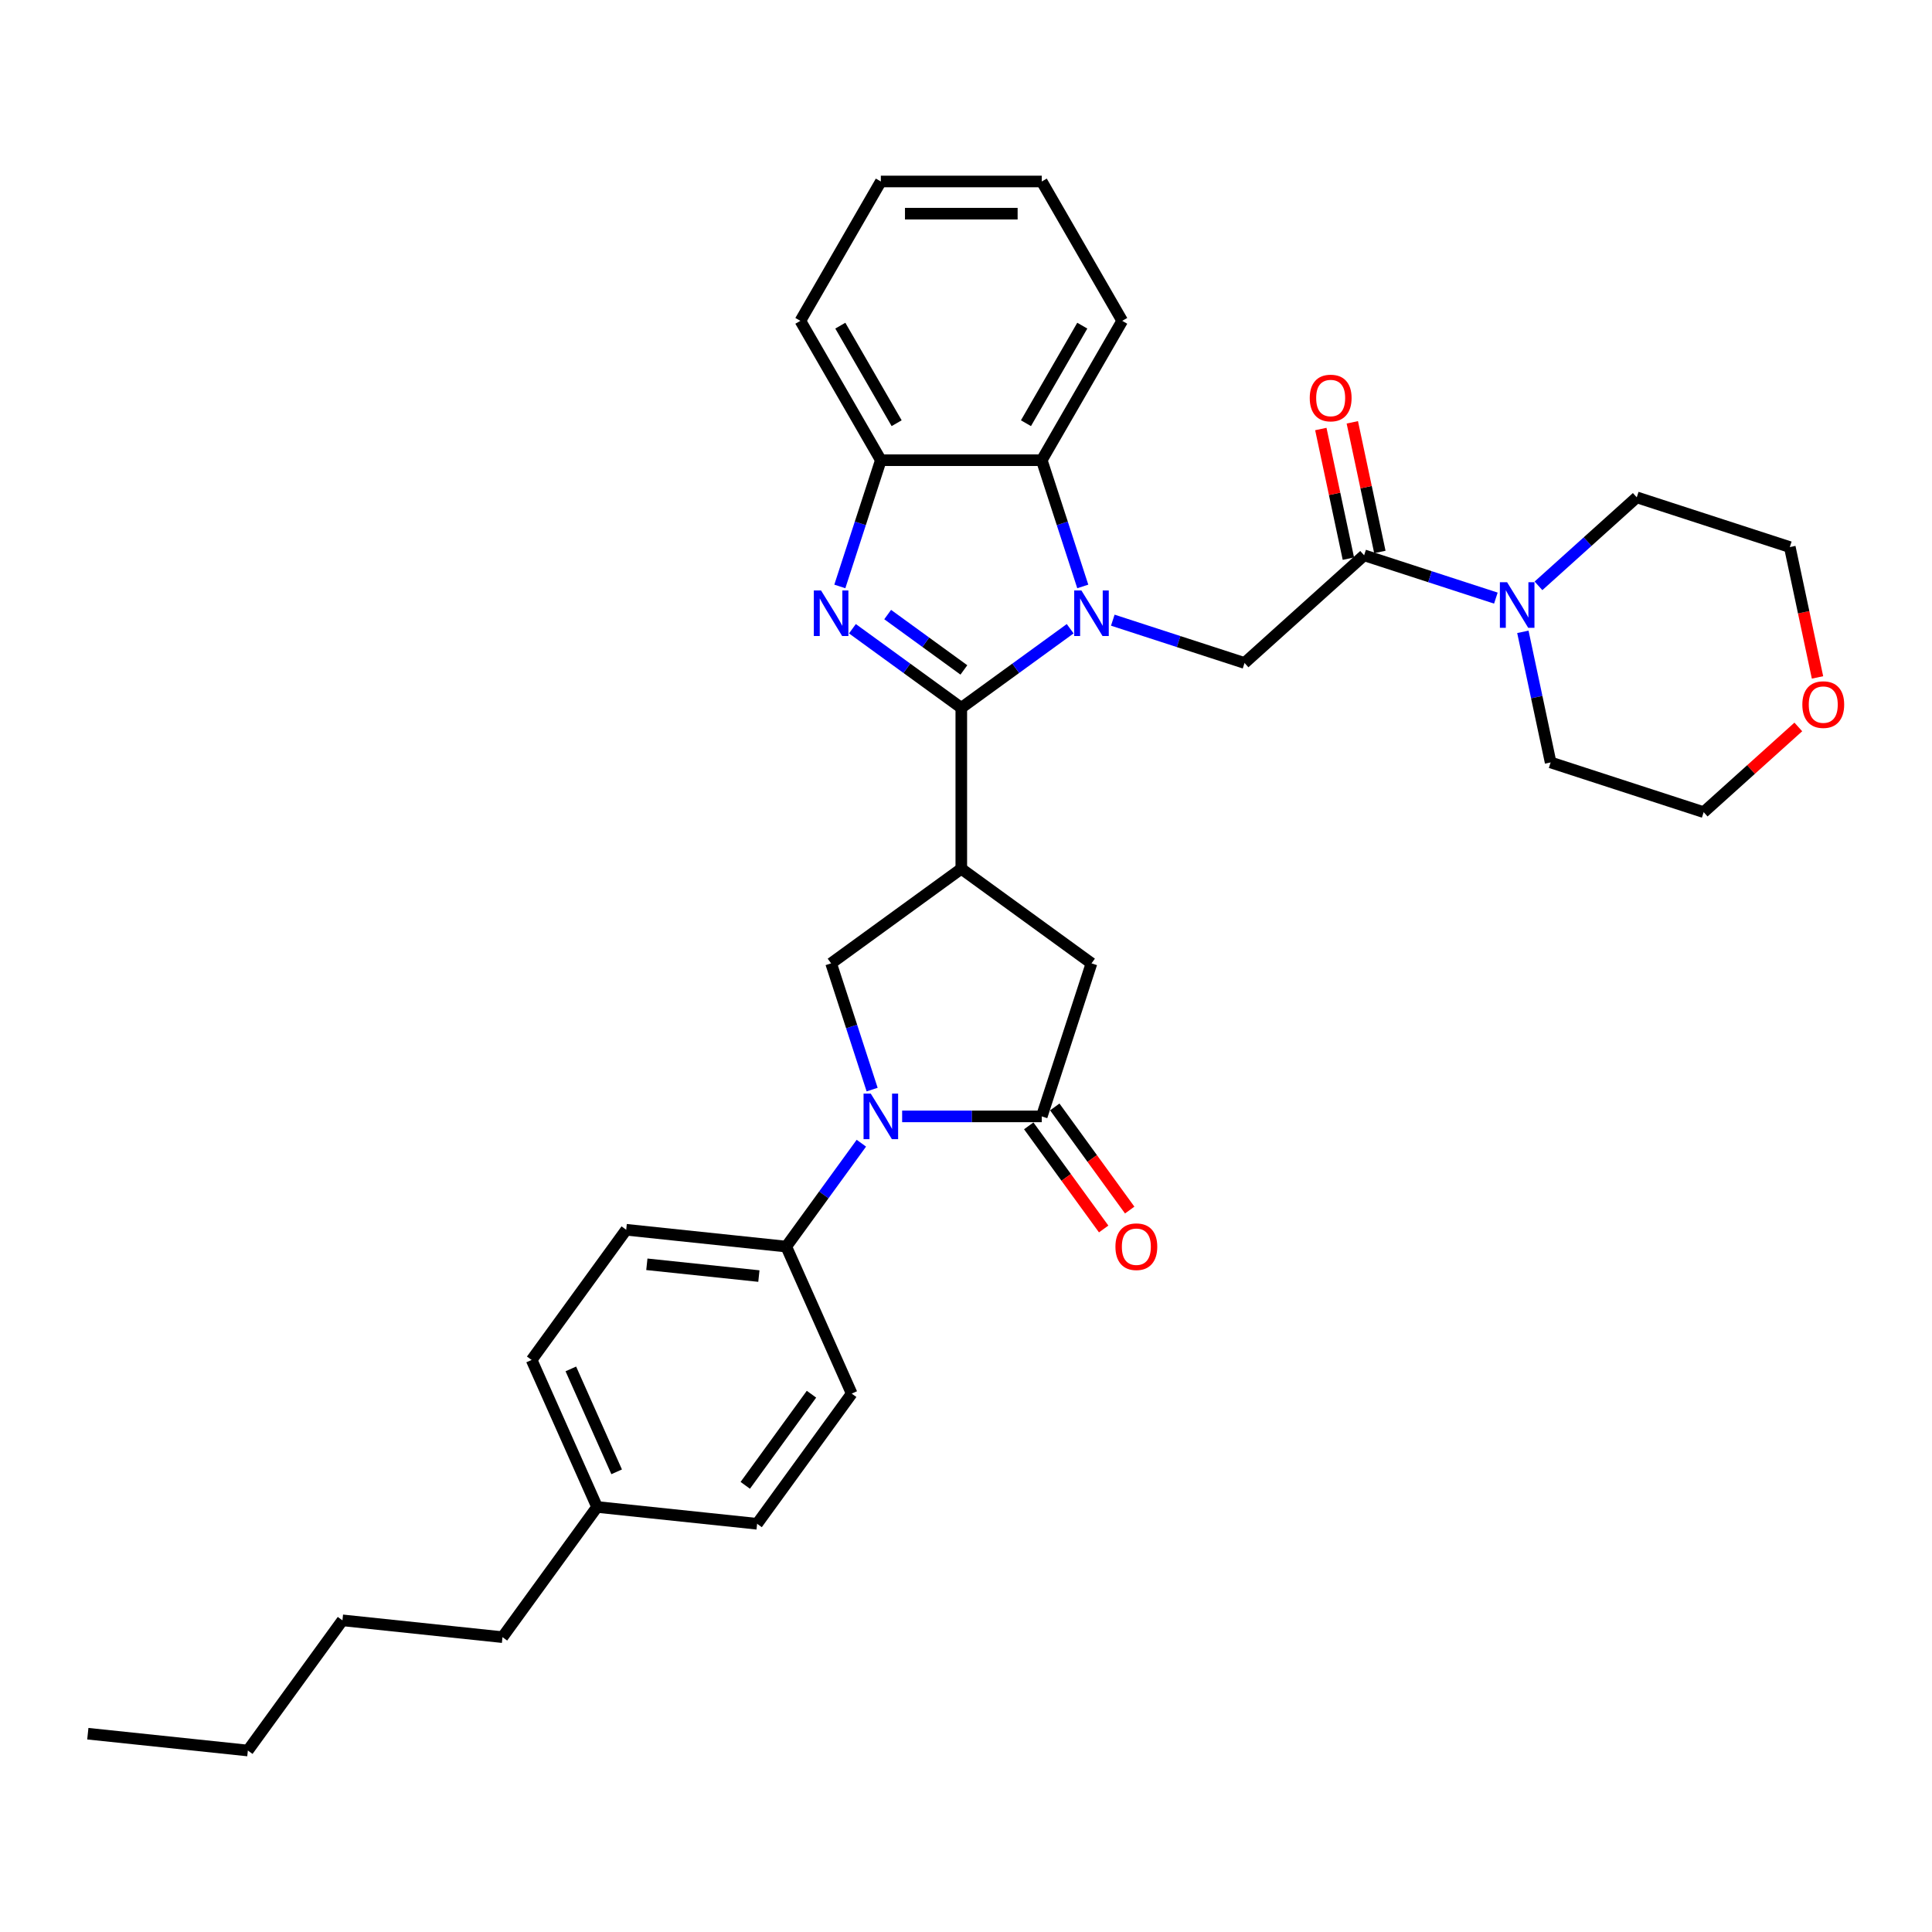 <?xml version='1.0' encoding='iso-8859-1'?>
<svg version='1.1' baseProfile='full'
              xmlns='http://www.w3.org/2000/svg'
                      xmlns:rdkit='http://www.rdkit.org/xml'
                      xmlns:xlink='http://www.w3.org/1999/xlink'
                  xml:space='preserve'
width='1000px' height='1000px' viewBox='0 0 1000 1000'>
<!-- END OF HEADER -->
<rect style='opacity:1.0;fill:#FFFFFF;stroke:none' width='1000' height='1000' x='0' y='0'> </rect>
<path class='bond-0' d='M 497.567,366.377 L 525.746,345.904' style='fill:none;fill-rule:evenodd;stroke:#000000;stroke-width:6px;stroke-linecap:butt;stroke-linejoin:miter;stroke-opacity:1' />
<path class='bond-0' d='M 525.746,345.904 L 553.925,325.431' style='fill:none;fill-rule:evenodd;stroke:#0000FF;stroke-width:6px;stroke-linecap:butt;stroke-linejoin:miter;stroke-opacity:1' />
<path class='bond-1' d='M 497.567,366.377 L 469.388,345.904' style='fill:none;fill-rule:evenodd;stroke:#000000;stroke-width:6px;stroke-linecap:butt;stroke-linejoin:miter;stroke-opacity:1' />
<path class='bond-1' d='M 469.388,345.904 L 441.21,325.431' style='fill:none;fill-rule:evenodd;stroke:#0000FF;stroke-width:6px;stroke-linecap:butt;stroke-linejoin:miter;stroke-opacity:1' />
<path class='bond-1' d='M 498.905,346.758 L 479.18,332.427' style='fill:none;fill-rule:evenodd;stroke:#000000;stroke-width:6px;stroke-linecap:butt;stroke-linejoin:miter;stroke-opacity:1' />
<path class='bond-1' d='M 479.18,332.427 L 459.455,318.095' style='fill:none;fill-rule:evenodd;stroke:#0000FF;stroke-width:6px;stroke-linecap:butt;stroke-linejoin:miter;stroke-opacity:1' />
<path class='bond-2' d='M 497.567,366.377 L 497.567,449.67' style='fill:none;fill-rule:evenodd;stroke:#000000;stroke-width:6px;stroke-linecap:butt;stroke-linejoin:miter;stroke-opacity:1' />
<path class='bond-5' d='M 575.981,321.002 L 610.075,332.079' style='fill:none;fill-rule:evenodd;stroke:#0000FF;stroke-width:6px;stroke-linecap:butt;stroke-linejoin:miter;stroke-opacity:1' />
<path class='bond-5' d='M 610.075,332.079 L 644.169,343.157' style='fill:none;fill-rule:evenodd;stroke:#000000;stroke-width:6px;stroke-linecap:butt;stroke-linejoin:miter;stroke-opacity:1' />
<path class='bond-7' d='M 560.444,303.542 L 549.829,270.872' style='fill:none;fill-rule:evenodd;stroke:#0000FF;stroke-width:6px;stroke-linecap:butt;stroke-linejoin:miter;stroke-opacity:1' />
<path class='bond-7' d='M 549.829,270.872 L 539.214,238.202' style='fill:none;fill-rule:evenodd;stroke:#000000;stroke-width:6px;stroke-linecap:butt;stroke-linejoin:miter;stroke-opacity:1' />
<path class='bond-9' d='M 434.69,303.542 L 445.305,270.872' style='fill:none;fill-rule:evenodd;stroke:#0000FF;stroke-width:6px;stroke-linecap:butt;stroke-linejoin:miter;stroke-opacity:1' />
<path class='bond-9' d='M 445.305,270.872 L 455.921,238.202' style='fill:none;fill-rule:evenodd;stroke:#000000;stroke-width:6px;stroke-linecap:butt;stroke-linejoin:miter;stroke-opacity:1' />
<path class='bond-6' d='M 497.567,449.67 L 430.182,498.628' style='fill:none;fill-rule:evenodd;stroke:#000000;stroke-width:6px;stroke-linecap:butt;stroke-linejoin:miter;stroke-opacity:1' />
<path class='bond-10' d='M 497.567,449.67 L 564.953,498.628' style='fill:none;fill-rule:evenodd;stroke:#000000;stroke-width:6px;stroke-linecap:butt;stroke-linejoin:miter;stroke-opacity:1' />
<path class='bond-3' d='M 451.412,563.968 L 440.797,531.298' style='fill:none;fill-rule:evenodd;stroke:#0000FF;stroke-width:6px;stroke-linecap:butt;stroke-linejoin:miter;stroke-opacity:1' />
<path class='bond-3' d='M 440.797,531.298 L 430.182,498.628' style='fill:none;fill-rule:evenodd;stroke:#000000;stroke-width:6px;stroke-linecap:butt;stroke-linejoin:miter;stroke-opacity:1' />
<path class='bond-12' d='M 445.839,591.721 L 426.4,618.476' style='fill:none;fill-rule:evenodd;stroke:#0000FF;stroke-width:6px;stroke-linecap:butt;stroke-linejoin:miter;stroke-opacity:1' />
<path class='bond-12' d='M 426.4,618.476 L 406.962,645.23' style='fill:none;fill-rule:evenodd;stroke:#000000;stroke-width:6px;stroke-linecap:butt;stroke-linejoin:miter;stroke-opacity:1' />
<path class='bond-34' d='M 466.949,577.845 L 503.081,577.845' style='fill:none;fill-rule:evenodd;stroke:#0000FF;stroke-width:6px;stroke-linecap:butt;stroke-linejoin:miter;stroke-opacity:1' />
<path class='bond-34' d='M 503.081,577.845 L 539.214,577.845' style='fill:none;fill-rule:evenodd;stroke:#000000;stroke-width:6px;stroke-linecap:butt;stroke-linejoin:miter;stroke-opacity:1' />
<path class='bond-4' d='M 539.214,577.845 L 564.953,498.628' style='fill:none;fill-rule:evenodd;stroke:#000000;stroke-width:6px;stroke-linecap:butt;stroke-linejoin:miter;stroke-opacity:1' />
<path class='bond-13' d='M 532.475,582.741 L 551.865,609.428' style='fill:none;fill-rule:evenodd;stroke:#000000;stroke-width:6px;stroke-linecap:butt;stroke-linejoin:miter;stroke-opacity:1' />
<path class='bond-13' d='M 551.865,609.428 L 571.255,636.116' style='fill:none;fill-rule:evenodd;stroke:#FF0000;stroke-width:6px;stroke-linecap:butt;stroke-linejoin:miter;stroke-opacity:1' />
<path class='bond-13' d='M 545.952,572.949 L 565.342,599.637' style='fill:none;fill-rule:evenodd;stroke:#000000;stroke-width:6px;stroke-linecap:butt;stroke-linejoin:miter;stroke-opacity:1' />
<path class='bond-13' d='M 565.342,599.637 L 584.732,626.325' style='fill:none;fill-rule:evenodd;stroke:#FF0000;stroke-width:6px;stroke-linecap:butt;stroke-linejoin:miter;stroke-opacity:1' />
<path class='bond-8' d='M 644.169,343.157 L 706.068,287.423' style='fill:none;fill-rule:evenodd;stroke:#000000;stroke-width:6px;stroke-linecap:butt;stroke-linejoin:miter;stroke-opacity:1' />
<path class='bond-23' d='M 539.214,238.202 L 580.86,166.068' style='fill:none;fill-rule:evenodd;stroke:#000000;stroke-width:6px;stroke-linecap:butt;stroke-linejoin:miter;stroke-opacity:1' />
<path class='bond-23' d='M 531.034,219.052 L 560.186,168.559' style='fill:none;fill-rule:evenodd;stroke:#000000;stroke-width:6px;stroke-linecap:butt;stroke-linejoin:miter;stroke-opacity:1' />
<path class='bond-33' d='M 539.214,238.202 L 455.921,238.202' style='fill:none;fill-rule:evenodd;stroke:#000000;stroke-width:6px;stroke-linecap:butt;stroke-linejoin:miter;stroke-opacity:1' />
<path class='bond-11' d='M 706.068,287.423 L 740.162,298.501' style='fill:none;fill-rule:evenodd;stroke:#000000;stroke-width:6px;stroke-linecap:butt;stroke-linejoin:miter;stroke-opacity:1' />
<path class='bond-11' d='M 740.162,298.501 L 774.256,309.579' style='fill:none;fill-rule:evenodd;stroke:#0000FF;stroke-width:6px;stroke-linecap:butt;stroke-linejoin:miter;stroke-opacity:1' />
<path class='bond-14' d='M 714.215,285.692 L 707.084,252.143' style='fill:none;fill-rule:evenodd;stroke:#000000;stroke-width:6px;stroke-linecap:butt;stroke-linejoin:miter;stroke-opacity:1' />
<path class='bond-14' d='M 707.084,252.143 L 699.953,218.595' style='fill:none;fill-rule:evenodd;stroke:#FF0000;stroke-width:6px;stroke-linecap:butt;stroke-linejoin:miter;stroke-opacity:1' />
<path class='bond-14' d='M 697.921,289.155 L 690.79,255.607' style='fill:none;fill-rule:evenodd;stroke:#000000;stroke-width:6px;stroke-linecap:butt;stroke-linejoin:miter;stroke-opacity:1' />
<path class='bond-14' d='M 690.79,255.607 L 683.659,222.059' style='fill:none;fill-rule:evenodd;stroke:#FF0000;stroke-width:6px;stroke-linecap:butt;stroke-linejoin:miter;stroke-opacity:1' />
<path class='bond-24' d='M 455.921,238.202 L 414.274,166.068' style='fill:none;fill-rule:evenodd;stroke:#000000;stroke-width:6px;stroke-linecap:butt;stroke-linejoin:miter;stroke-opacity:1' />
<path class='bond-24' d='M 464.1,219.052 L 434.948,168.559' style='fill:none;fill-rule:evenodd;stroke:#000000;stroke-width:6px;stroke-linecap:butt;stroke-linejoin:miter;stroke-opacity:1' />
<path class='bond-21' d='M 796.312,303.233 L 821.748,280.33' style='fill:none;fill-rule:evenodd;stroke:#0000FF;stroke-width:6px;stroke-linecap:butt;stroke-linejoin:miter;stroke-opacity:1' />
<path class='bond-21' d='M 821.748,280.33 L 847.183,257.428' style='fill:none;fill-rule:evenodd;stroke:#000000;stroke-width:6px;stroke-linecap:butt;stroke-linejoin:miter;stroke-opacity:1' />
<path class='bond-22' d='M 788.234,327.039 L 795.418,360.837' style='fill:none;fill-rule:evenodd;stroke:#0000FF;stroke-width:6px;stroke-linecap:butt;stroke-linejoin:miter;stroke-opacity:1' />
<path class='bond-22' d='M 795.418,360.837 L 802.602,394.635' style='fill:none;fill-rule:evenodd;stroke:#000000;stroke-width:6px;stroke-linecap:butt;stroke-linejoin:miter;stroke-opacity:1' />
<path class='bond-16' d='M 406.962,645.23 L 324.125,636.524' style='fill:none;fill-rule:evenodd;stroke:#000000;stroke-width:6px;stroke-linecap:butt;stroke-linejoin:miter;stroke-opacity:1' />
<path class='bond-16' d='M 392.795,660.492 L 334.809,654.397' style='fill:none;fill-rule:evenodd;stroke:#000000;stroke-width:6px;stroke-linecap:butt;stroke-linejoin:miter;stroke-opacity:1' />
<path class='bond-17' d='M 406.962,645.23 L 440.84,721.322' style='fill:none;fill-rule:evenodd;stroke:#000000;stroke-width:6px;stroke-linecap:butt;stroke-linejoin:miter;stroke-opacity:1' />
<path class='bond-15' d='M 930.807,376.265 L 906.313,398.32' style='fill:none;fill-rule:evenodd;stroke:#FF0000;stroke-width:6px;stroke-linecap:butt;stroke-linejoin:miter;stroke-opacity:1' />
<path class='bond-15' d='M 906.313,398.32 L 881.818,420.374' style='fill:none;fill-rule:evenodd;stroke:#000000;stroke-width:6px;stroke-linecap:butt;stroke-linejoin:miter;stroke-opacity:1' />
<path class='bond-36' d='M 940.739,350.63 L 933.57,316.899' style='fill:none;fill-rule:evenodd;stroke:#FF0000;stroke-width:6px;stroke-linecap:butt;stroke-linejoin:miter;stroke-opacity:1' />
<path class='bond-36' d='M 933.57,316.899 L 926.4,283.167' style='fill:none;fill-rule:evenodd;stroke:#000000;stroke-width:6px;stroke-linecap:butt;stroke-linejoin:miter;stroke-opacity:1' />
<path class='bond-19' d='M 324.125,636.524 L 275.167,703.909' style='fill:none;fill-rule:evenodd;stroke:#000000;stroke-width:6px;stroke-linecap:butt;stroke-linejoin:miter;stroke-opacity:1' />
<path class='bond-18' d='M 440.84,721.322 L 391.882,788.708' style='fill:none;fill-rule:evenodd;stroke:#000000;stroke-width:6px;stroke-linecap:butt;stroke-linejoin:miter;stroke-opacity:1' />
<path class='bond-18' d='M 420.02,721.639 L 385.749,768.808' style='fill:none;fill-rule:evenodd;stroke:#000000;stroke-width:6px;stroke-linecap:butt;stroke-linejoin:miter;stroke-opacity:1' />
<path class='bond-20' d='M 391.882,788.708 L 309.045,780.001' style='fill:none;fill-rule:evenodd;stroke:#000000;stroke-width:6px;stroke-linecap:butt;stroke-linejoin:miter;stroke-opacity:1' />
<path class='bond-37' d='M 275.167,703.909 L 309.045,780.001' style='fill:none;fill-rule:evenodd;stroke:#000000;stroke-width:6px;stroke-linecap:butt;stroke-linejoin:miter;stroke-opacity:1' />
<path class='bond-37' d='M 295.467,708.548 L 319.182,761.812' style='fill:none;fill-rule:evenodd;stroke:#000000;stroke-width:6px;stroke-linecap:butt;stroke-linejoin:miter;stroke-opacity:1' />
<path class='bond-27' d='M 309.045,780.001 L 260.087,847.387' style='fill:none;fill-rule:evenodd;stroke:#000000;stroke-width:6px;stroke-linecap:butt;stroke-linejoin:miter;stroke-opacity:1' />
<path class='bond-26' d='M 847.183,257.428 L 926.4,283.167' style='fill:none;fill-rule:evenodd;stroke:#000000;stroke-width:6px;stroke-linecap:butt;stroke-linejoin:miter;stroke-opacity:1' />
<path class='bond-25' d='M 802.602,394.635 L 881.818,420.374' style='fill:none;fill-rule:evenodd;stroke:#000000;stroke-width:6px;stroke-linecap:butt;stroke-linejoin:miter;stroke-opacity:1' />
<path class='bond-30' d='M 580.86,166.068 L 539.214,93.934' style='fill:none;fill-rule:evenodd;stroke:#000000;stroke-width:6px;stroke-linecap:butt;stroke-linejoin:miter;stroke-opacity:1' />
<path class='bond-31' d='M 414.274,166.068 L 455.921,93.934' style='fill:none;fill-rule:evenodd;stroke:#000000;stroke-width:6px;stroke-linecap:butt;stroke-linejoin:miter;stroke-opacity:1' />
<path class='bond-28' d='M 260.087,847.387 L 177.25,838.681' style='fill:none;fill-rule:evenodd;stroke:#000000;stroke-width:6px;stroke-linecap:butt;stroke-linejoin:miter;stroke-opacity:1' />
<path class='bond-29' d='M 177.25,838.681 L 128.291,906.066' style='fill:none;fill-rule:evenodd;stroke:#000000;stroke-width:6px;stroke-linecap:butt;stroke-linejoin:miter;stroke-opacity:1' />
<path class='bond-32' d='M 128.291,906.066 L 45.455,897.36' style='fill:none;fill-rule:evenodd;stroke:#000000;stroke-width:6px;stroke-linecap:butt;stroke-linejoin:miter;stroke-opacity:1' />
<path class='bond-35' d='M 539.214,93.934 L 455.921,93.934' style='fill:none;fill-rule:evenodd;stroke:#000000;stroke-width:6px;stroke-linecap:butt;stroke-linejoin:miter;stroke-opacity:1' />
<path class='bond-35' d='M 526.72,110.593 L 468.415,110.593' style='fill:none;fill-rule:evenodd;stroke:#000000;stroke-width:6px;stroke-linecap:butt;stroke-linejoin:miter;stroke-opacity:1' />
<path  class='atom-1' d='M 559.738 305.624
L 567.468 318.118
Q 568.234 319.351, 569.467 321.583
Q 570.7 323.815, 570.767 323.948
L 570.767 305.624
L 573.898 305.624
L 573.898 329.213
L 570.667 329.213
L 562.371 315.553
Q 561.404 313.953, 560.372 312.121
Q 559.372 310.288, 559.072 309.722
L 559.072 329.213
L 556.007 329.213
L 556.007 305.624
L 559.738 305.624
' fill='#0000FF'/>
<path  class='atom-2' d='M 424.967 305.624
L 432.697 318.118
Q 433.463 319.351, 434.696 321.583
Q 435.929 323.815, 435.995 323.948
L 435.995 305.624
L 439.127 305.624
L 439.127 329.213
L 435.895 329.213
L 427.599 315.553
Q 426.633 313.953, 425.6 312.121
Q 424.601 310.288, 424.301 309.722
L 424.301 329.213
L 421.236 329.213
L 421.236 305.624
L 424.967 305.624
' fill='#0000FF'/>
<path  class='atom-4' d='M 450.706 566.051
L 458.436 578.544
Q 459.202 579.777, 460.435 582.009
Q 461.668 584.242, 461.734 584.375
L 461.734 566.051
L 464.866 566.051
L 464.866 589.639
L 461.634 589.639
L 453.338 575.979
Q 452.372 574.38, 451.339 572.547
Q 450.34 570.715, 450.04 570.149
L 450.04 589.639
L 446.975 589.639
L 446.975 566.051
L 450.706 566.051
' fill='#0000FF'/>
<path  class='atom-12' d='M 780.07 301.368
L 787.8 313.862
Q 788.566 315.095, 789.799 317.327
Q 791.032 319.559, 791.098 319.692
L 791.098 301.368
L 794.23 301.368
L 794.23 324.957
L 790.998 324.957
L 782.702 311.297
Q 781.736 309.697, 780.703 307.865
Q 779.704 306.032, 779.404 305.466
L 779.404 324.957
L 776.339 324.957
L 776.339 301.368
L 780.07 301.368
' fill='#0000FF'/>
<path  class='atom-14' d='M 577.344 645.297
Q 577.344 639.633, 580.143 636.468
Q 582.941 633.303, 588.172 633.303
Q 593.403 633.303, 596.202 636.468
Q 599 639.633, 599 645.297
Q 599 651.028, 596.168 654.293
Q 593.336 657.524, 588.172 657.524
Q 582.975 657.524, 580.143 654.293
Q 577.344 651.061, 577.344 645.297
M 588.172 654.859
Q 591.77 654.859, 593.703 652.46
Q 595.669 650.028, 595.669 645.297
Q 595.669 640.666, 593.703 638.334
Q 591.77 635.968, 588.172 635.968
Q 584.574 635.968, 582.608 638.3
Q 580.676 640.633, 580.676 645.297
Q 580.676 650.061, 582.608 652.46
Q 584.574 654.859, 588.172 654.859
' fill='#FF0000'/>
<path  class='atom-15' d='M 677.922 206.017
Q 677.922 200.353, 680.721 197.188
Q 683.52 194.023, 688.75 194.023
Q 693.981 194.023, 696.78 197.188
Q 699.578 200.353, 699.578 206.017
Q 699.578 211.748, 696.746 215.013
Q 693.915 218.244, 688.75 218.244
Q 683.553 218.244, 680.721 215.013
Q 677.922 211.781, 677.922 206.017
M 688.75 215.579
Q 692.349 215.579, 694.281 213.18
Q 696.247 210.748, 696.247 206.017
Q 696.247 201.386, 694.281 199.054
Q 692.349 196.688, 688.75 196.688
Q 685.152 196.688, 683.186 199.02
Q 681.254 201.353, 681.254 206.017
Q 681.254 210.781, 683.186 213.18
Q 685.152 215.579, 688.75 215.579
' fill='#FF0000'/>
<path  class='atom-16' d='M 932.889 364.707
Q 932.889 359.043, 935.688 355.878
Q 938.487 352.713, 943.717 352.713
Q 948.948 352.713, 951.747 355.878
Q 954.545 359.043, 954.545 364.707
Q 954.545 370.437, 951.713 373.703
Q 948.882 376.934, 943.717 376.934
Q 938.52 376.934, 935.688 373.703
Q 932.889 370.471, 932.889 364.707
M 943.717 374.269
Q 947.316 374.269, 949.248 371.87
Q 951.214 369.438, 951.214 364.707
Q 951.214 360.076, 949.248 357.744
Q 947.316 355.378, 943.717 355.378
Q 940.119 355.378, 938.153 357.71
Q 936.221 360.043, 936.221 364.707
Q 936.221 369.471, 938.153 371.87
Q 940.119 374.269, 943.717 374.269
' fill='#FF0000'/>
</svg>
